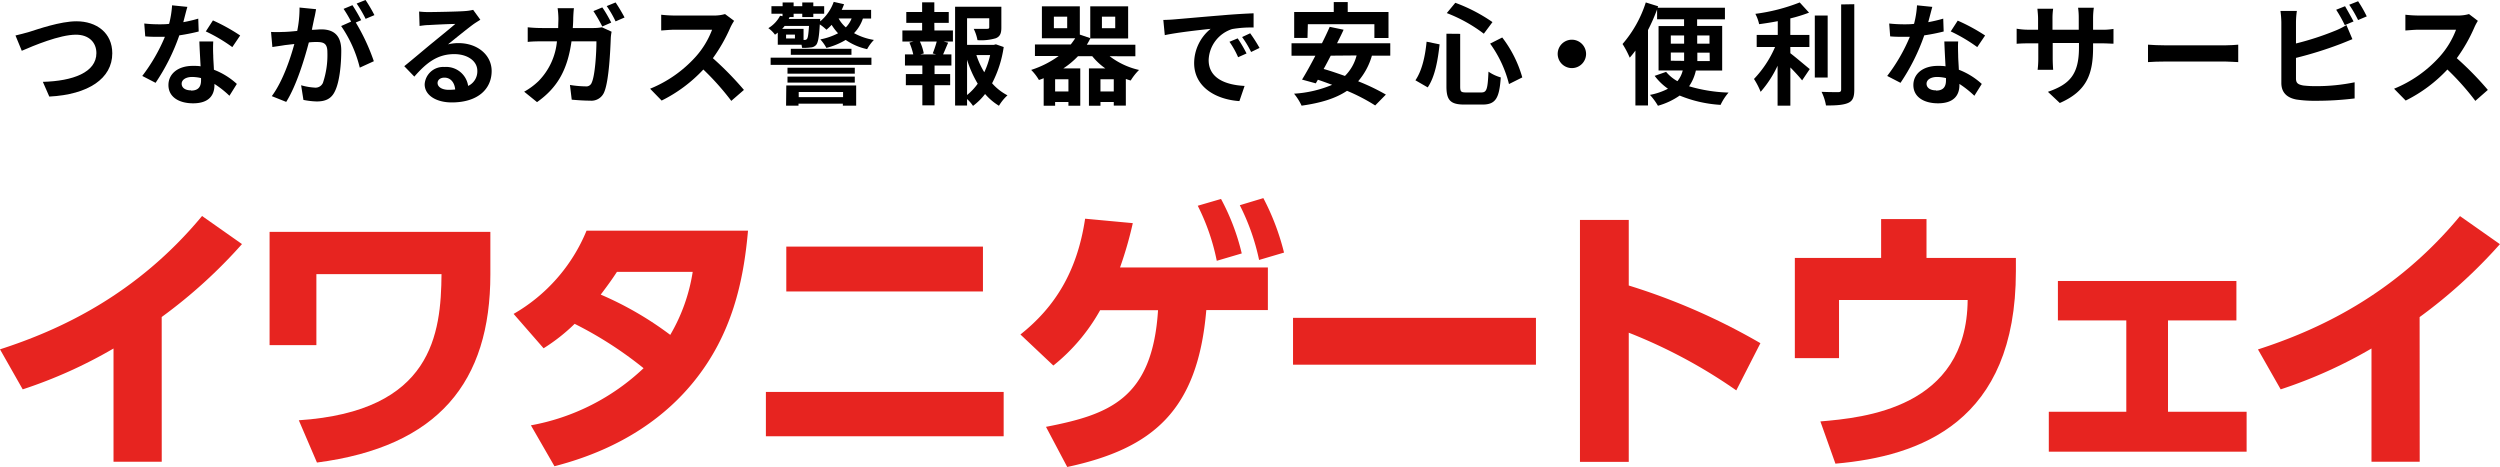 <svg xmlns="http://www.w3.org/2000/svg" viewBox="0 0 563.56 105.3"><defs><style>.cls-1{fill:#e72420;}</style></defs><g id="レイヤー_2" data-name="レイヤー 2"><g id="design"><path class="cls-1" d="M36.46,104.08H25.59V78.56A106.24,106.24,0,0,1,5.12,87.77L0,78.75C13.24,74.47,30.7,66.6,45.55,48.69l9,6.33a113.57,113.57,0,0,1-18.1,16.44Z"/><path class="cls-1" d="M110.54,52.27v9.59c0,24.18-11.65,38.83-39.09,42.41l-4.09-9.53c30.19-2,32.05-19.57,32.17-32.94H71.32v16H60.77V52.27Z"/><path class="cls-1" d="M115.78,70.76A38.54,38.54,0,0,0,132.22,52h36.4c-1,11.39-3.58,23.41-12.28,34.1-5.82,7.16-15.42,14.9-31.35,19l-5.31-9.22A49.88,49.88,0,0,0,145.08,83a86,86,0,0,0-15.54-10,41.3,41.3,0,0,1-7,5.51Zm23.29-9.47c-1.09,1.66-1.67,2.49-3.65,5.12a75.52,75.52,0,0,1,15.67,9.08,40.17,40.17,0,0,0,5.06-14.2Z"/><path class="cls-1" d="M226.25,88.35v10h-53.6v-10Zm-4.67-32.76V65.7H177.25V55.59Z"/><path class="cls-1" d="M235.79,96.22c14.2-2.76,24-6.27,25.26-26.3H248A42.27,42.27,0,0,1,237.45,82.4l-7.42-7c7.74-6.14,12.79-14.14,14.58-26.1l10.75,1a85.7,85.7,0,0,1-2.88,10h33.33v9.59H271.93c-1.92,22.65-12,31.22-31.35,35.38Zm39.46-51.37a50.52,50.52,0,0,1,4.67,12.28l-5.63,1.66A48.69,48.69,0,0,0,270,46.38Zm9.54-.19a54.65,54.65,0,0,1,4.66,12.28l-5.62,1.66a49.91,49.91,0,0,0-4.35-12.34Z"/><path class="cls-1" d="M346.24,71.65V82.21H291.48V71.65Z"/><path class="cls-1" d="M391.4,88A117.06,117.06,0,0,0,367.16,75v29.11h-11V49.58h11V64.36a143.44,143.44,0,0,1,29.68,13Z"/><path class="cls-1" d="M454.43,58.15v3c0,34-21.55,41.71-40.68,43.37L410.36,95c9.72-.83,33-2.94,33.2-27.38h-29V80.73H404.6V58.15h19.45V49.39h10.23v8.76Z"/><path class="cls-1" d="M488.72,92.82h17.72v9H461.85v-9h17.47V72.23H463.9V63.34h40.24v8.89H488.72Z"/><path class="cls-1" d="M545.46,104.08H534.59V78.56a106.24,106.24,0,0,1-20.47,9.21l-5.12-9c13.24-4.28,30.7-12.15,45.54-30.06l9,6.33a114,114,0,0,1-18.1,16.44Z"/><path d="M6.56,7.2c1.93-.6,7-2.4,10.68-2.4,4.52,0,8.07,2.6,8.07,7.22,0,5.68-5.4,9.3-14.2,9.75L9.66,18.45c6.78-.18,12.07-2.13,12.07-6.48,0-2.35-1.62-4.15-4.62-4.15-3.67,0-9.6,2.5-12.2,3.63L3.49,8C4.41,7.8,5.66,7.45,6.56,7.2Z"/><path d="M41.32,5a31.72,31.72,0,0,0,3.37-.8l.1,2.9a43.67,43.67,0,0,1-4.37.87,45.77,45.77,0,0,1-5.35,10.7l-3-1.55a39.55,39.55,0,0,0,5.1-8.82c-.45,0-.88,0-1.3,0-1,0-2.05,0-3.13-.1l-.22-2.9a30.27,30.27,0,0,0,3.32.18c.75,0,1.5,0,2.28-.1a21.87,21.87,0,0,0,.67-4.18l3.45.35C42,2.32,41.69,3.6,41.32,5Zm6.75,7.55c0,.72.1,1.92.15,3.17a16.26,16.26,0,0,1,5.17,3.2l-1.67,2.67a21.54,21.54,0,0,0-3.38-2.67v.25c0,2.32-1.27,4.12-4.82,4.12-3.1,0-5.55-1.37-5.55-4.12,0-2.45,2.05-4.32,5.52-4.32.6,0,1.15,0,1.73.1-.1-1.85-.23-4.08-.28-5.6h3.13A31,31,0,0,0,48.07,12.5Zm-5,7.87c1.72,0,2.25-.95,2.25-2.32v-.5a9,9,0,0,0-2-.25c-1.45,0-2.37.65-2.37,1.52S41.69,20.37,43.07,20.37Zm3.3-13.3L48,4.6A41.79,41.79,0,0,1,54.14,8l-1.77,2.62A36.43,36.43,0,0,0,46.37,7.07Z"/><path d="M70.83,4.15c-.15.75-.35,1.67-.53,2.57.85,0,1.58-.1,2.1-.1,2.65,0,4.53,1.18,4.53,4.78,0,2.95-.35,7-1.43,9.17-.82,1.75-2.2,2.3-4.1,2.3a16.88,16.88,0,0,1-3-.35l-.52-3.3a14.17,14.17,0,0,0,3.05.53,1.82,1.82,0,0,0,1.87-1.08,19.68,19.68,0,0,0,1-6.92c0-2-.88-2.28-2.43-2.28-.4,0-1,0-1.75.1-1,3.8-2.8,9.73-5.1,13.4l-3.25-1.3c2.43-3.27,4.15-8.32,5.08-11.75l-2.15.25c-.73.13-2,.3-2.8.43l-.3-3.4a26.42,26.42,0,0,0,2.67,0c.78,0,2-.1,3.23-.23a25.37,25.37,0,0,0,.52-5.27l3.73.37C71.13,2.72,71,3.52,70.83,4.15Zm10.59.4-1.22.52a45.37,45.37,0,0,1,4.07,8.73L81.1,15.25a28.2,28.2,0,0,0-4.2-9.38l2.25-1A28.52,28.52,0,0,0,77.45,2l2-.83A38,38,0,0,1,81.42,4.55Zm3-1.15-2,.85A27.25,27.25,0,0,0,80.4.8l2-.8A33.64,33.64,0,0,1,84.4,3.4Z"/><path d="M96.66,2.72c1.33,0,6.68-.1,8.1-.22a10.83,10.83,0,0,0,1.9-.28l1.62,2.23c-.57.37-1.17.72-1.75,1.15-1.34,1-4,3.15-5.54,4.4a9.71,9.71,0,0,1,2.37-.28c4.25,0,7.47,2.65,7.47,6.3,0,3.95-3,7.07-9,7.07-3.48,0-6.1-1.6-6.1-4.09a4.18,4.18,0,0,1,4.47-3.9,5,5,0,0,1,5.33,4.27,3.62,3.62,0,0,0,2.07-3.4c0-2.25-2.25-3.77-5.2-3.77-3.82,0-6.32,2-9,5.07l-2.27-2.35c1.77-1.42,4.8-4,6.27-5.2s4-3.25,5.23-4.32c-1.28,0-4.73.17-6,.25-.68,0-1.48.12-2.05.2l-.1-3.25A17.27,17.27,0,0,0,96.66,2.72Zm4.5,17.53a12.93,12.93,0,0,0,1.45-.08c-.15-1.62-1.07-2.67-2.42-2.67-1,0-1.55.57-1.55,1.2C98.64,19.62,99.66,20.25,101.16,20.25Z"/><path d="M129.22,4.1c0,.77-.05,1.5-.1,2.22h4.7a9.71,9.71,0,0,0,1.87-.17l2.18,1a10,10,0,0,0-.18,1.32c-.1,2.7-.4,9.7-1.47,12.25A3.11,3.11,0,0,1,133,22.69c-1.42,0-2.92-.12-4.12-.22l-.4-3.32a23.18,23.18,0,0,0,3.5.32,1.3,1.3,0,0,0,1.42-.87c.73-1.58,1.05-6.58,1.05-9.28h-5.62c-.93,6.63-3.3,10.53-7.77,13.7l-2.9-2.35a15.47,15.47,0,0,0,3.27-2.42,14.75,14.75,0,0,0,4.12-8.93h-3.29c-.85,0-2.23,0-3.3.13V6.15a31.74,31.74,0,0,0,3.3.17h3.57c0-.7.05-1.42.05-2.17a18.53,18.53,0,0,0-.18-2.3h3.68C129.29,2.45,129.24,3.5,129.22,4.1Zm8.55,1-2,.87a36.06,36.06,0,0,0-2-3.47l2-.83C136.42,2.55,137.29,4.12,137.77,5.05Zm3-1.15-2,.87a23.79,23.79,0,0,0-2-3.45l2-.82A38.47,38.47,0,0,1,140.77,3.9Z"/><path d="M164.62,6.25a37,37,0,0,1-3.92,6.87,71.27,71.27,0,0,1,7,7.15l-2.85,2.47a58.5,58.5,0,0,0-6.3-7.07,32.75,32.75,0,0,1-9.4,7L146.55,20a28,28,0,0,0,10.25-7.18,19.33,19.33,0,0,0,3.72-6.12h-8.47c-1.05,0-2.43.15-3,.17V3.32a27.82,27.82,0,0,0,3,.18h8.82a8.69,8.69,0,0,0,2.57-.33l2.05,1.53A11,11,0,0,0,164.62,6.25Z"/><path d="M194.52,4.17a8.63,8.63,0,0,1-2,3.3A13.76,13.76,0,0,0,197,9a9.55,9.55,0,0,0-1.53,2.08A13.49,13.49,0,0,1,190.64,9a16.2,16.2,0,0,1-4.35,1.8,9.35,9.35,0,0,0-1.37-1.92,14.6,14.6,0,0,0,4-1.38,11.77,11.77,0,0,1-1.45-1.9,10.92,10.92,0,0,1-1.17,1.1,10.75,10.75,0,0,0-1.5-1.2c-.15,2.8-.38,4.05-.8,4.6a1.75,1.75,0,0,1-1.3.6,10.74,10.74,0,0,1-1.9.08,5.41,5.41,0,0,0-.12-.7h-5.35V7.35a6.07,6.07,0,0,1-.63.47,6.34,6.34,0,0,0-1.5-1.47,7.13,7.13,0,0,0,2.65-2.8l.55.1V3.1H173.9V1.4h2.52V.55h2.48V1.4h1.95V.55h2.49V1.4h2.45V3.1h-2.45v.75h-2.49V3.1H178.9v.75h-1.2l.3,0c-.08.15-.13.27-.2.42h7.09s0,.28,0,.55A10.08,10.08,0,0,0,187.94.42l2.33.53a13.69,13.69,0,0,1-.53,1.27h6.63V4.17ZM173.72,13h22.72v1.62H173.72Zm7.67-4a.6.6,0,0,0,.53-.23c.2-.25.32-1,.45-2.92h-5.5a6.75,6.75,0,0,1-.55.65h4.82V9ZM179.2,7.8h-2v.87h2Zm-1.95,11.47H193v4.55H190v-.45h-10v.45h-2.8Zm15.44-2.67H177.52V15.27h15.17Zm-15.17.67h15.17v1.35H177.52ZM191.94,11v1.35H178.27V11Zm-11.89,9.74v1.15h10V20.74Zm9-16.57a7.31,7.31,0,0,0,1.62,2,5.91,5.91,0,0,0,1.3-2Z"/><path d="M210.64,6.87h4.17v2.5h-2.07l1,.25c-.42.93-.8,1.9-1.15,2.65h1.88v2.5h-3.8V16.7h3.52v2.5h-3.52v4.54h-2.75V19.2h-3.72V16.7h3.72V14.77H204v-2.5h1.87A14.06,14.06,0,0,0,205,9.6l.9-.23h-2.48V6.87h4.45V5.15h-3.57V2.7h3.57V.52h2.75V2.7h3.25V5.15h-3.25Zm-.38,5.18a24.75,24.75,0,0,0,.9-2.68h-3.79a10.89,10.89,0,0,1,.87,2.68l-.8.22h3.62Zm16-1.45a25.54,25.54,0,0,1-2.62,8.17,11.87,11.87,0,0,0,3.47,2.72,10.13,10.13,0,0,0-1.92,2.35,13.16,13.16,0,0,1-3.13-2.65,13.8,13.8,0,0,1-2.72,2.68A8.5,8.5,0,0,0,218,22.32v1.47h-2.7V1.52h10.43v4.7c0,1.28-.28,2-1.25,2.4a11.58,11.58,0,0,1-4.13.43,9.94,9.94,0,0,0-.85-2.55c1.23,0,2.6,0,3,0s.5-.1.5-.38v-2h-5v6h6l.5-.13ZM218,21.42a12.68,12.68,0,0,0,2.4-2.55,25.1,25.1,0,0,1-2.4-5.4Zm2.1-9a18.65,18.65,0,0,0,1.78,3.87,18.39,18.39,0,0,0,1.32-3.87Z"/><path d="M250.14,12.67a17.1,17.1,0,0,0,6.63,3.1,12.46,12.46,0,0,0-1.88,2.38c-.37-.1-.75-.23-1.1-.35v6h-2.72V23h-3v.83h-2.6V15.42h3.7a14.35,14.35,0,0,1-2.95-2.75H243a18.68,18.68,0,0,1-3.3,2.75h3.82v8.42h-2.67V23h-3v.83h-2.58v-6.2c-.35.15-.7.28-1.07.4a11.11,11.11,0,0,0-1.75-2.27,22,22,0,0,0,6.2-3.13H233.3v-2.6h8.07a16.75,16.75,0,0,0,1-1.4h-7.5V1.42h8.55V7.8l2.35.8V1.42h8.54V8.67h-8.54v0a12.9,12.9,0,0,1-.78,1.42h10.95v2.6Zm-9.57-8.92h-3v2.6h3Zm.28,14.12h-3v2.75h3Zm10.22,2.75V17.87h-3v2.75ZM248.4,6.35h3V3.75h-3Z"/><path d="M264.72,4.37c2.1-.17,6.22-.55,10.8-.92,2.57-.23,5.3-.38,7.07-.45l0,3.2a25.22,25.22,0,0,0-4.83.35,7.6,7.6,0,0,0-5.3,7c0,4.12,3.85,5.6,8.1,5.82l-1.17,3.42c-5.25-.35-10.2-3.14-10.2-8.57a10,10,0,0,1,3.72-7.72c-2.35.25-7.44.8-10.34,1.42l-.33-3.42C263.27,4.47,264.25,4.42,264.72,4.37ZM281,12.05l-1.9.85a19,19,0,0,0-1.95-3.48L279,8.65A29.09,29.09,0,0,1,281,12.05Zm2.9-1.23-1.87.9A22.34,22.34,0,0,0,280,8.35l1.82-.85A35.16,35.16,0,0,1,283.94,10.82Z"/><path d="M309.26,12.55a15.22,15.22,0,0,1-3.1,5.77,47.19,47.19,0,0,1,6.25,3L310,23.77a42,42,0,0,0-6.35-3.3c-2.65,1.77-6,2.75-10.24,3.35a12.52,12.52,0,0,0-1.7-2.7,26.28,26.28,0,0,0,8.59-2c-1.1-.4-2.17-.8-3.22-1.15l-.47.82-3.1-.85c.9-1.45,1.95-3.35,3-5.37h-5.37V9.75H298c.65-1.28,1.25-2.55,1.75-3.7l3.13.65c-.45,1-.95,2-1.48,3.05h12v2.8Zm-14.52-4h-3V2.7h8.92V.47h3.15V2.7H313V8.57h-3.18V5.45h-15Zm5.24,4c-.52,1-1.07,2.07-1.6,3,1.53.42,3.15,1,4.8,1.57a9.93,9.93,0,0,0,2.63-4.62Z"/><path d="M324.52,10c-.38,3.43-1,7.25-2.68,9.7l-2.77-1.6c1.47-2.15,2.2-5.37,2.52-8.7Zm4.64-2.37V19.47c0,1.2.18,1.37,1.35,1.37h3.43c1.22,0,1.42-.77,1.6-4.69a9.22,9.22,0,0,0,2.77,1.3c-.32,4.64-1.12,6.12-4.12,6.12h-4.08c-3.17,0-4.05-1-4.05-4.1V7.6Zm-1.1-7a37.1,37.1,0,0,1,8.38,4.35l-1.95,2.62a33.65,33.65,0,0,0-8.35-4.65Zm10.58,7.82a26.7,26.7,0,0,1,4.52,9l-3,1.5a26.61,26.61,0,0,0-4.25-9.12Z"/><path d="M357.54,12.15a3.2,3.2,0,1,1-3.2-3.2A3.22,3.22,0,0,1,357.54,12.15Z"/><path d="M382.29,15.9a10.24,10.24,0,0,1-1.53,3.55,34.91,34.91,0,0,0,8.9,1.42,11.86,11.86,0,0,0-1.8,2.77,28.54,28.54,0,0,1-9.22-2.1,16.22,16.22,0,0,1-4.9,2.3,14.12,14.12,0,0,0-1.8-2.45A14.69,14.69,0,0,0,376,20a13,13,0,0,1-3-2.9l2.58-.9a9,9,0,0,0,2.55,2.1,6.11,6.11,0,0,0,1.2-2.42h-5.45v-10h5.75V4.35h-6.08V2.12a42.18,42.18,0,0,1-2.05,4.65v17h-2.84V11.4a18.66,18.66,0,0,1-1.28,1.6,20.8,20.8,0,0,0-1.62-3.08A26.66,26.66,0,0,0,371,.55l2.79.87-.12.33h15.17v2.6h-6.27v1.5h5.65V15.9Zm-5.65-6.05h3V8h-3Zm3,3.87c0-.32,0-.67,0-1v-.88h-3v1.85Zm5.75-1.85h-2.77v.9c0,.3,0,.63,0,1h2.8ZM382.59,8V9.85h2.77V8Z"/><path d="M403.59,12c1.22.92,3.7,3.05,4.37,3.57l-1.72,2.55c-.6-.77-1.65-1.9-2.65-2.92v8.62h-2.88V14.82a24.8,24.8,0,0,1-3.82,5.88,16.9,16.9,0,0,0-1.5-2.9,24.31,24.31,0,0,0,4.75-7.2H396V7.87h4.75V4.77c-1.42.28-2.85.5-4.2.68a9.24,9.24,0,0,0-.85-2.33,41.93,41.93,0,0,0,10-2.57l2.1,2.3a33.46,33.46,0,0,1-4.22,1.3V7.87h4.3V10.6h-4.3ZM412,17.47h-2.9V3.5H412Zm6-16.52V20.2c0,1.72-.35,2.54-1.38,3s-2.7.6-5,.57a11.19,11.19,0,0,0-1-3.07c1.62.07,3.22.07,3.74.07s.68-.17.68-.62V1Z"/><path d="M434.67,5a31.94,31.94,0,0,0,3.38-.8l.1,2.9a43.35,43.35,0,0,1-4.38.87,45.77,45.77,0,0,1-5.35,10.7l-3-1.55a39.55,39.55,0,0,0,5.1-8.82c-.45,0-.88,0-1.3,0-1,0-2.05,0-3.13-.1l-.22-2.9a30.27,30.27,0,0,0,3.32.18c.75,0,1.5,0,2.28-.1a21.11,21.11,0,0,0,.67-4.18l3.45.35C435.37,2.32,435.05,3.6,434.67,5Zm6.75,7.55c0,.72.1,1.92.15,3.17a16.26,16.26,0,0,1,5.17,3.2l-1.67,2.67a21.89,21.89,0,0,0-3.37-2.67v.25c0,2.32-1.28,4.12-4.83,4.12-3.1,0-5.55-1.37-5.55-4.12,0-2.45,2.05-4.32,5.53-4.32.6,0,1.15,0,1.72.1-.1-1.85-.22-4.08-.27-5.6h3.12C441.35,10.35,441.39,11.4,441.42,12.5Zm-5,7.87c1.73,0,2.25-.95,2.25-2.32v-.5a8.94,8.94,0,0,0-2-.25c-1.45,0-2.38.65-2.38,1.52S435.05,20.37,436.42,20.37Zm3.3-13.3,1.6-2.47A41.79,41.79,0,0,1,447.49,8l-1.77,2.62A36.43,36.43,0,0,0,439.72,7.07Z"/><path d="M464.33,23.22l-2.68-2.52c4.83-1.68,7-3.83,7-10v-1h-5.92v3.4c0,1.1.07,2.13.1,2.63h-3.5a21.2,21.2,0,0,0,.15-2.63V9.77H457.3c-1.25,0-2.15.05-2.7.1V6.47a15.6,15.6,0,0,0,2.7.23h2.13V4.22c0-.72-.08-1.5-.15-2.25h3.55a14.71,14.71,0,0,0-.15,2.25V6.7h5.92V4.07a15.69,15.69,0,0,0-.15-2.32H472a16.55,16.55,0,0,0-.17,2.32V6.7h1.85a14.36,14.36,0,0,0,2.75-.18V9.85c-.55,0-1.43-.08-2.75-.08h-1.85v.83C471.85,16.8,470.35,20.57,464.33,23.22Z"/><path d="M488.21,10.22h13.42c1.17,0,2.27-.1,2.92-.15V14c-.6,0-1.87-.13-2.92-.13H488.21c-1.43,0-3.1.05-4,.13V10.07C485.08,10.15,486.91,10.22,488.21,10.22Z"/><path d="M517.57,5.07V9.8A63.94,63.94,0,0,0,526.22,7a16,16,0,0,0,2.72-1.35l1.35,3.18c-1,.4-2.1.87-2.92,1.17a86.61,86.61,0,0,1-9.8,3.05V17.7c0,1.07.5,1.35,1.62,1.57a23.44,23.44,0,0,0,2.9.15,42.37,42.37,0,0,0,8.7-.87v3.64a71,71,0,0,1-8.9.53,27.2,27.2,0,0,1-4.2-.28c-2.17-.4-3.42-1.6-3.42-3.74V5.07a21.67,21.67,0,0,0-.2-2.6h3.7A18,18,0,0,0,517.57,5.07Zm13-.25-2,.85a30.52,30.52,0,0,0-1.94-3.47l2-.8C529.16,2.32,530.06,3.9,530.54,4.82Zm3-1.15-2,.85a27.12,27.12,0,0,0-2-3.45l2-.79A27.45,27.45,0,0,1,533.51,3.67Z"/><path d="M557.75,6.25a36.5,36.5,0,0,1-3.93,6.87,70.38,70.38,0,0,1,7,7.15L558,22.74a58.5,58.5,0,0,0-6.3-7.07,32.89,32.89,0,0,1-9.4,7L539.68,20a28,28,0,0,0,10.24-7.18,19.37,19.37,0,0,0,3.73-6.12h-8.47c-1,0-2.43.15-2.95.17V3.32a27.82,27.82,0,0,0,2.95.18H554a8.74,8.74,0,0,0,2.57-.33l2,1.53A11,11,0,0,0,557.75,6.25Z"/></g></g></svg>
